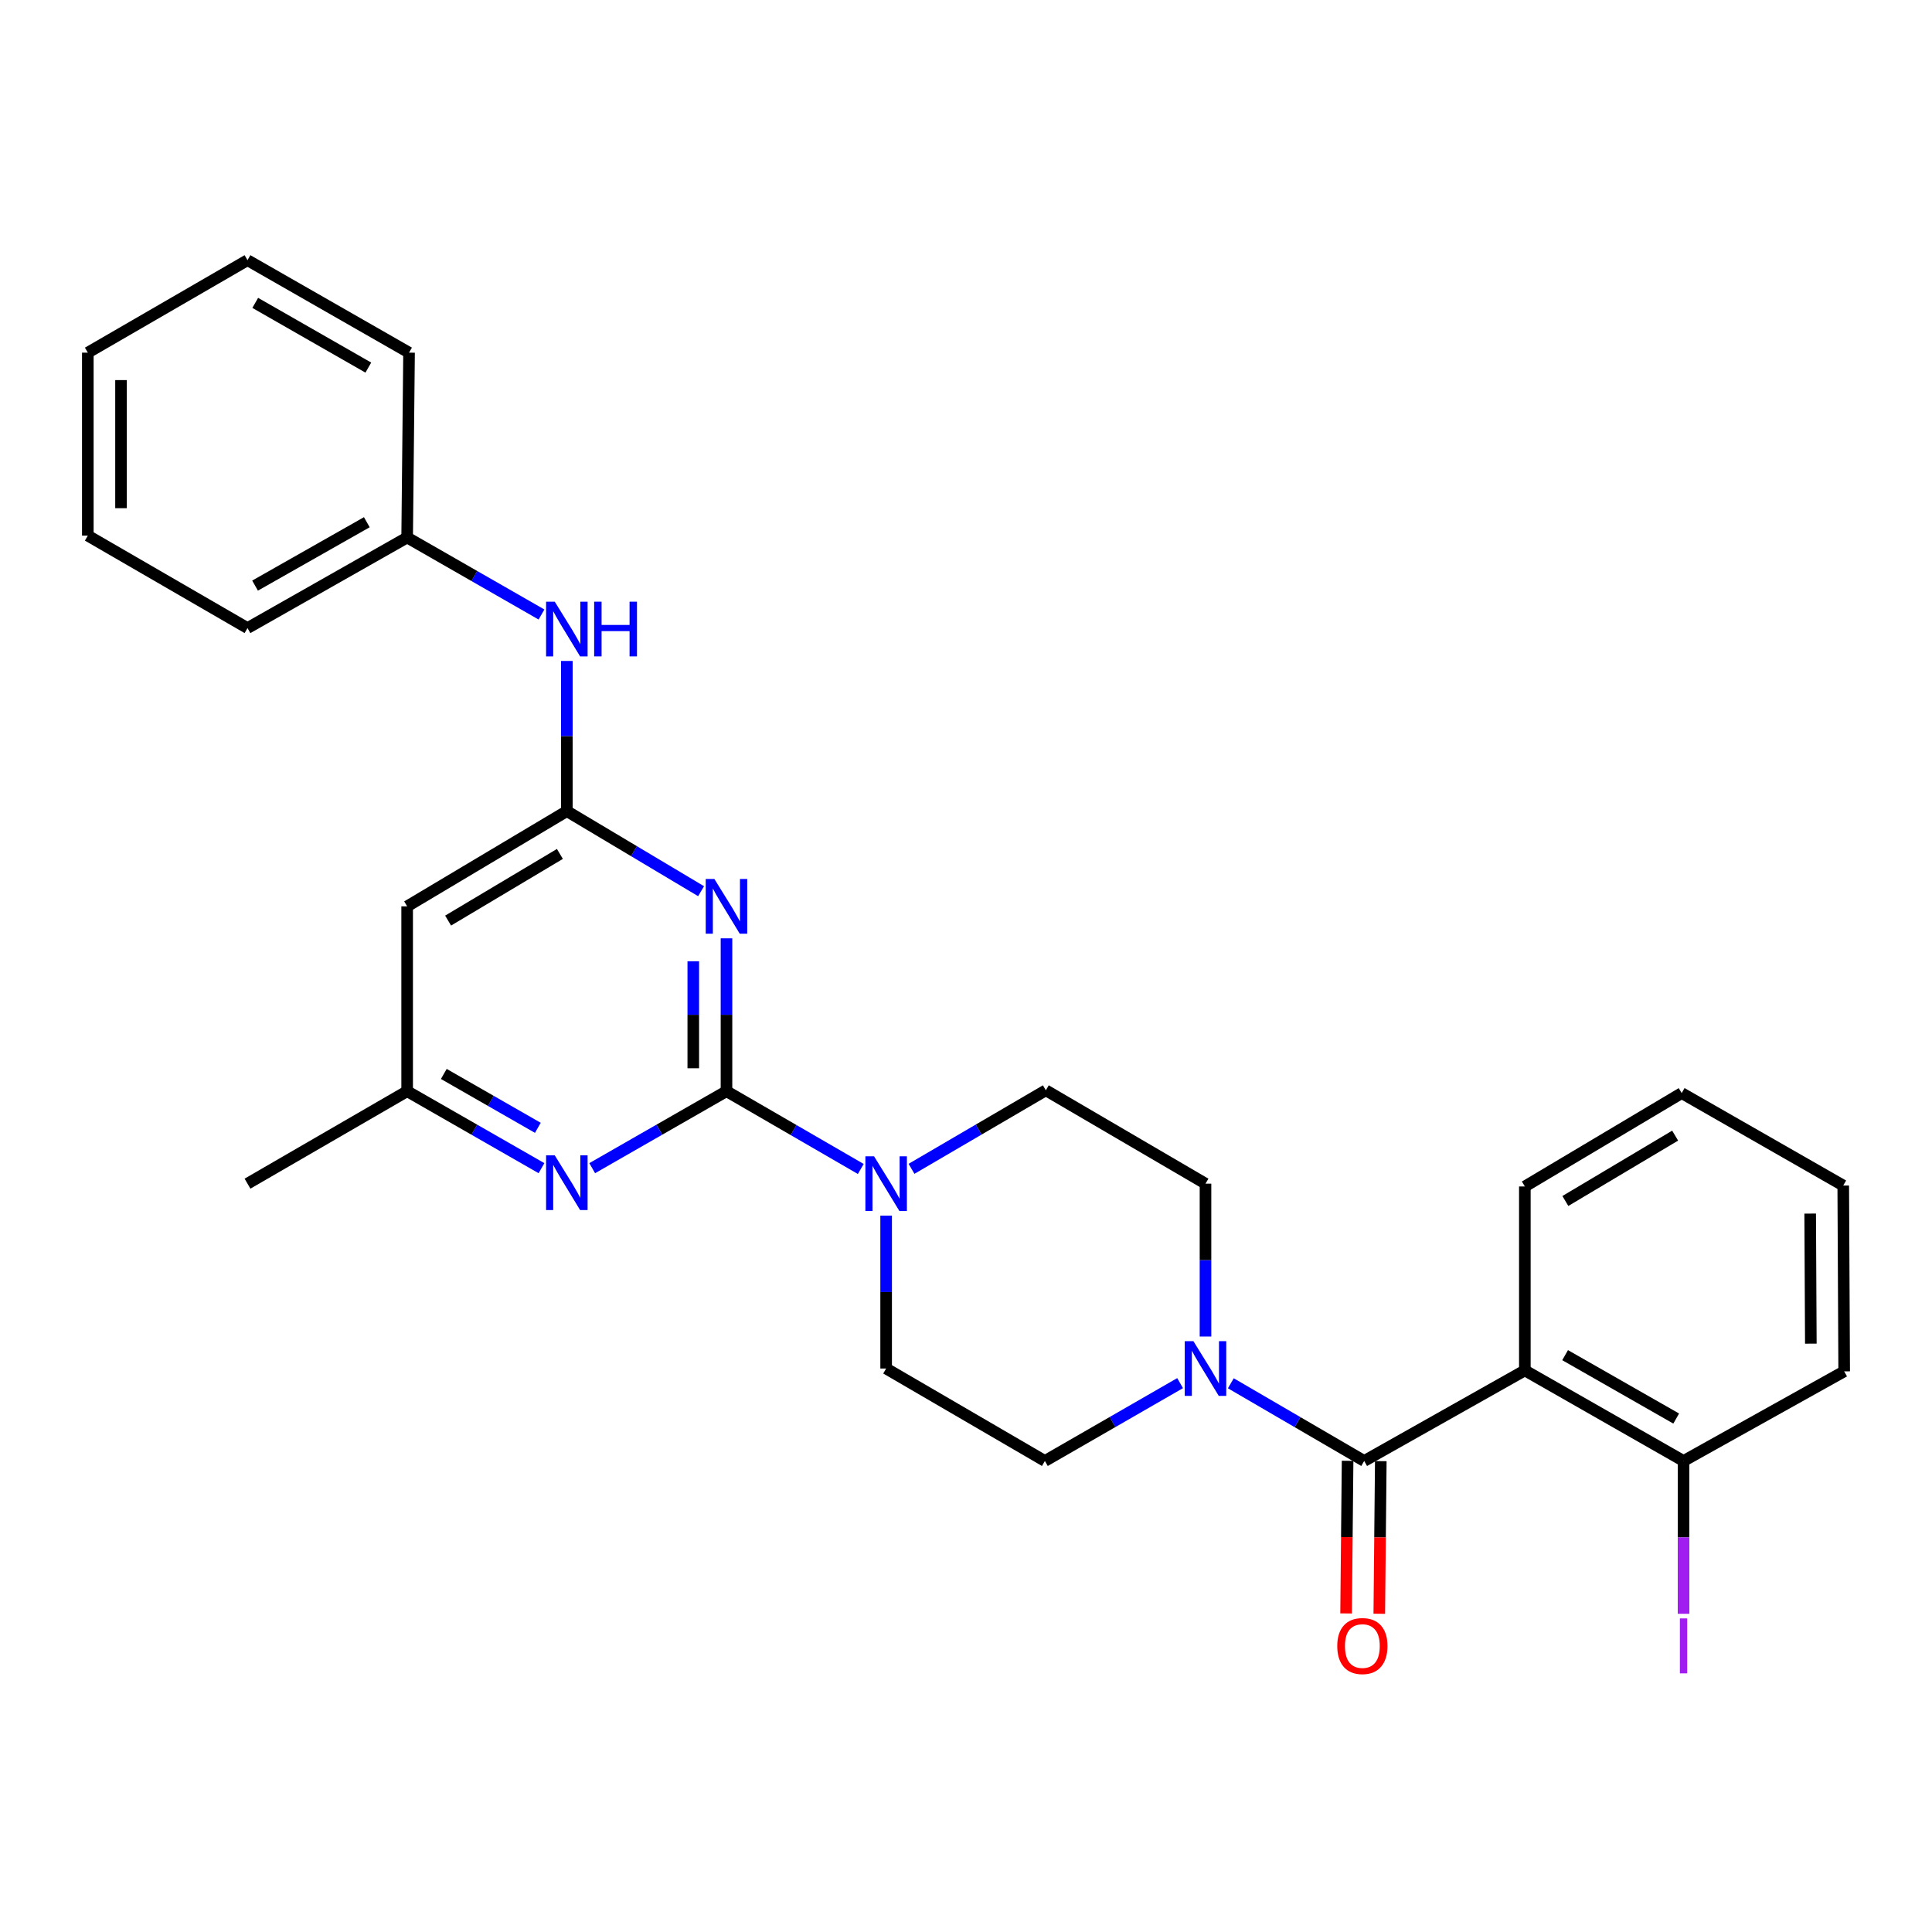 <?xml version='1.0' encoding='iso-8859-1'?>
<svg version='1.1' baseProfile='full'
              xmlns='http://www.w3.org/2000/svg'
                      xmlns:rdkit='http://www.rdkit.org/xml'
                      xmlns:xlink='http://www.w3.org/1999/xlink'
                  xml:space='preserve'
width='1000px' height='1000px' viewBox='0 0 1000 1000'>
<!-- END OF HEADER -->
<rect style='opacity:1.0;fill:#FFFFFF;stroke:none' width='1000' height='1000' x='0' y='0'> </rect>
<path class='bond-0' d='M 376.028,564.806 L 376.028,525.241' style='fill:none;fill-rule:evenodd;stroke:#000000;stroke-width:6px;stroke-linecap:butt;stroke-linejoin:miter;stroke-opacity:1' />
<path class='bond-0' d='M 376.028,525.241 L 376.028,485.677' style='fill:none;fill-rule:evenodd;stroke:#0000FF;stroke-width:6px;stroke-linecap:butt;stroke-linejoin:miter;stroke-opacity:1' />
<path class='bond-0' d='M 358.841,552.937 L 358.841,525.241' style='fill:none;fill-rule:evenodd;stroke:#000000;stroke-width:6px;stroke-linecap:butt;stroke-linejoin:miter;stroke-opacity:1' />
<path class='bond-0' d='M 358.841,525.241 L 358.841,497.546' style='fill:none;fill-rule:evenodd;stroke:#0000FF;stroke-width:6px;stroke-linecap:butt;stroke-linejoin:miter;stroke-opacity:1' />
<path class='bond-4' d='M 376.028,564.806 L 410.783,584.932' style='fill:none;fill-rule:evenodd;stroke:#000000;stroke-width:6px;stroke-linecap:butt;stroke-linejoin:miter;stroke-opacity:1' />
<path class='bond-4' d='M 410.783,584.932 L 445.539,605.059' style='fill:none;fill-rule:evenodd;stroke:#0000FF;stroke-width:6px;stroke-linecap:butt;stroke-linejoin:miter;stroke-opacity:1' />
<path class='bond-6' d='M 376.028,564.806 L 341.274,584.725' style='fill:none;fill-rule:evenodd;stroke:#000000;stroke-width:6px;stroke-linecap:butt;stroke-linejoin:miter;stroke-opacity:1' />
<path class='bond-6' d='M 341.274,584.725 L 306.52,604.644' style='fill:none;fill-rule:evenodd;stroke:#0000FF;stroke-width:6px;stroke-linecap:butt;stroke-linejoin:miter;stroke-opacity:1' />
<path class='bond-3' d='M 362.883,461.284 L 328.141,440.561' style='fill:none;fill-rule:evenodd;stroke:#0000FF;stroke-width:6px;stroke-linecap:butt;stroke-linejoin:miter;stroke-opacity:1' />
<path class='bond-3' d='M 328.141,440.561 L 293.399,419.838' style='fill:none;fill-rule:evenodd;stroke:#000000;stroke-width:6px;stroke-linecap:butt;stroke-linejoin:miter;stroke-opacity:1' />
<path class='bond-1' d='M 706.105,756.197 L 671.592,736.09' style='fill:none;fill-rule:evenodd;stroke:#000000;stroke-width:6px;stroke-linecap:butt;stroke-linejoin:miter;stroke-opacity:1' />
<path class='bond-1' d='M 671.592,736.09 L 637.079,715.984' style='fill:none;fill-rule:evenodd;stroke:#0000FF;stroke-width:6px;stroke-linecap:butt;stroke-linejoin:miter;stroke-opacity:1' />
<path class='bond-2' d='M 706.105,756.197 L 789.259,709.316' style='fill:none;fill-rule:evenodd;stroke:#000000;stroke-width:6px;stroke-linecap:butt;stroke-linejoin:miter;stroke-opacity:1' />
<path class='bond-11' d='M 697.512,756.112 L 697.122,795.611' style='fill:none;fill-rule:evenodd;stroke:#000000;stroke-width:6px;stroke-linecap:butt;stroke-linejoin:miter;stroke-opacity:1' />
<path class='bond-11' d='M 697.122,795.611 L 696.732,835.109' style='fill:none;fill-rule:evenodd;stroke:#FF0000;stroke-width:6px;stroke-linecap:butt;stroke-linejoin:miter;stroke-opacity:1' />
<path class='bond-11' d='M 714.697,756.282 L 714.307,795.78' style='fill:none;fill-rule:evenodd;stroke:#000000;stroke-width:6px;stroke-linecap:butt;stroke-linejoin:miter;stroke-opacity:1' />
<path class='bond-11' d='M 714.307,795.78 L 713.917,835.279' style='fill:none;fill-rule:evenodd;stroke:#FF0000;stroke-width:6px;stroke-linecap:butt;stroke-linejoin:miter;stroke-opacity:1' />
<path class='bond-10' d='M 789.259,709.316 L 871.401,756.197' style='fill:none;fill-rule:evenodd;stroke:#000000;stroke-width:6px;stroke-linecap:butt;stroke-linejoin:miter;stroke-opacity:1' />
<path class='bond-10' d='M 810.099,701.422 L 867.599,734.238' style='fill:none;fill-rule:evenodd;stroke:#000000;stroke-width:6px;stroke-linecap:butt;stroke-linejoin:miter;stroke-opacity:1' />
<path class='bond-18' d='M 789.259,709.316 L 789.259,614.112' style='fill:none;fill-rule:evenodd;stroke:#000000;stroke-width:6px;stroke-linecap:butt;stroke-linejoin:miter;stroke-opacity:1' />
<path class='bond-8' d='M 293.399,419.838 L 293.399,380.971' style='fill:none;fill-rule:evenodd;stroke:#000000;stroke-width:6px;stroke-linecap:butt;stroke-linejoin:miter;stroke-opacity:1' />
<path class='bond-8' d='M 293.399,380.971 L 293.399,342.105' style='fill:none;fill-rule:evenodd;stroke:#0000FF;stroke-width:6px;stroke-linecap:butt;stroke-linejoin:miter;stroke-opacity:1' />
<path class='bond-28' d='M 293.399,419.838 L 210.741,469.125' style='fill:none;fill-rule:evenodd;stroke:#000000;stroke-width:6px;stroke-linecap:butt;stroke-linejoin:miter;stroke-opacity:1' />
<path class='bond-28' d='M 289.802,441.992 L 231.942,476.493' style='fill:none;fill-rule:evenodd;stroke:#000000;stroke-width:6px;stroke-linecap:butt;stroke-linejoin:miter;stroke-opacity:1' />
<path class='bond-12' d='M 471.8,604.983 L 506.562,584.66' style='fill:none;fill-rule:evenodd;stroke:#0000FF;stroke-width:6px;stroke-linecap:butt;stroke-linejoin:miter;stroke-opacity:1' />
<path class='bond-12' d='M 506.562,584.66 L 541.324,564.338' style='fill:none;fill-rule:evenodd;stroke:#000000;stroke-width:6px;stroke-linecap:butt;stroke-linejoin:miter;stroke-opacity:1' />
<path class='bond-13' d='M 458.666,629.213 L 458.666,668.778' style='fill:none;fill-rule:evenodd;stroke:#0000FF;stroke-width:6px;stroke-linecap:butt;stroke-linejoin:miter;stroke-opacity:1' />
<path class='bond-13' d='M 458.666,668.778 L 458.666,708.342' style='fill:none;fill-rule:evenodd;stroke:#000000;stroke-width:6px;stroke-linecap:butt;stroke-linejoin:miter;stroke-opacity:1' />
<path class='bond-5' d='M 610.824,715.905 L 575.826,736.051' style='fill:none;fill-rule:evenodd;stroke:#0000FF;stroke-width:6px;stroke-linecap:butt;stroke-linejoin:miter;stroke-opacity:1' />
<path class='bond-5' d='M 575.826,736.051 L 540.828,756.197' style='fill:none;fill-rule:evenodd;stroke:#000000;stroke-width:6px;stroke-linecap:butt;stroke-linejoin:miter;stroke-opacity:1' />
<path class='bond-29' d='M 623.963,691.79 L 623.963,652.225' style='fill:none;fill-rule:evenodd;stroke:#0000FF;stroke-width:6px;stroke-linecap:butt;stroke-linejoin:miter;stroke-opacity:1' />
<path class='bond-29' d='M 623.963,652.225 L 623.963,612.661' style='fill:none;fill-rule:evenodd;stroke:#000000;stroke-width:6px;stroke-linecap:butt;stroke-linejoin:miter;stroke-opacity:1' />
<path class='bond-9' d='M 280.277,604.646 L 245.509,584.726' style='fill:none;fill-rule:evenodd;stroke:#0000FF;stroke-width:6px;stroke-linecap:butt;stroke-linejoin:miter;stroke-opacity:1' />
<path class='bond-9' d='M 245.509,584.726 L 210.741,564.806' style='fill:none;fill-rule:evenodd;stroke:#000000;stroke-width:6px;stroke-linecap:butt;stroke-linejoin:miter;stroke-opacity:1' />
<path class='bond-9' d='M 278.391,583.758 L 254.053,569.814' style='fill:none;fill-rule:evenodd;stroke:#0000FF;stroke-width:6px;stroke-linecap:butt;stroke-linejoin:miter;stroke-opacity:1' />
<path class='bond-9' d='M 254.053,569.814 L 229.716,555.87' style='fill:none;fill-rule:evenodd;stroke:#000000;stroke-width:6px;stroke-linecap:butt;stroke-linejoin:miter;stroke-opacity:1' />
<path class='bond-7' d='M 210.741,469.125 L 210.741,564.806' style='fill:none;fill-rule:evenodd;stroke:#000000;stroke-width:6px;stroke-linecap:butt;stroke-linejoin:miter;stroke-opacity:1' />
<path class='bond-17' d='M 280.277,318.067 L 245.509,298.139' style='fill:none;fill-rule:evenodd;stroke:#0000FF;stroke-width:6px;stroke-linecap:butt;stroke-linejoin:miter;stroke-opacity:1' />
<path class='bond-17' d='M 245.509,298.139 L 210.741,278.211' style='fill:none;fill-rule:evenodd;stroke:#000000;stroke-width:6px;stroke-linecap:butt;stroke-linejoin:miter;stroke-opacity:1' />
<path class='bond-19' d='M 210.741,564.806 L 128.103,612.661' style='fill:none;fill-rule:evenodd;stroke:#000000;stroke-width:6px;stroke-linecap:butt;stroke-linejoin:miter;stroke-opacity:1' />
<path class='bond-16' d='M 871.401,756.197 L 871.401,795.746' style='fill:none;fill-rule:evenodd;stroke:#000000;stroke-width:6px;stroke-linecap:butt;stroke-linejoin:miter;stroke-opacity:1' />
<path class='bond-16' d='M 871.401,795.746 L 871.401,835.294' style='fill:none;fill-rule:evenodd;stroke:#A01EEF;stroke-width:6px;stroke-linecap:butt;stroke-linejoin:miter;stroke-opacity:1' />
<path class='bond-20' d='M 871.401,756.197 L 954.545,709.813' style='fill:none;fill-rule:evenodd;stroke:#000000;stroke-width:6px;stroke-linecap:butt;stroke-linejoin:miter;stroke-opacity:1' />
<path class='bond-15' d='M 541.324,564.338 L 623.963,612.661' style='fill:none;fill-rule:evenodd;stroke:#000000;stroke-width:6px;stroke-linecap:butt;stroke-linejoin:miter;stroke-opacity:1' />
<path class='bond-14' d='M 458.666,708.342 L 540.828,756.197' style='fill:none;fill-rule:evenodd;stroke:#000000;stroke-width:6px;stroke-linecap:butt;stroke-linejoin:miter;stroke-opacity:1' />
<path class='bond-21' d='M 210.741,278.211 L 128.103,325.092' style='fill:none;fill-rule:evenodd;stroke:#000000;stroke-width:6px;stroke-linecap:butt;stroke-linejoin:miter;stroke-opacity:1' />
<path class='bond-21' d='M 189.865,270.295 L 132.018,303.111' style='fill:none;fill-rule:evenodd;stroke:#000000;stroke-width:6px;stroke-linecap:butt;stroke-linejoin:miter;stroke-opacity:1' />
<path class='bond-22' d='M 210.741,278.211 L 211.725,182.53' style='fill:none;fill-rule:evenodd;stroke:#000000;stroke-width:6px;stroke-linecap:butt;stroke-linejoin:miter;stroke-opacity:1' />
<path class='bond-23' d='M 789.259,614.112 L 870.436,565.78' style='fill:none;fill-rule:evenodd;stroke:#000000;stroke-width:6px;stroke-linecap:butt;stroke-linejoin:miter;stroke-opacity:1' />
<path class='bond-23' d='M 810.228,621.63 L 867.052,587.797' style='fill:none;fill-rule:evenodd;stroke:#000000;stroke-width:6px;stroke-linecap:butt;stroke-linejoin:miter;stroke-opacity:1' />
<path class='bond-31' d='M 954.545,709.813 L 954.059,613.635' style='fill:none;fill-rule:evenodd;stroke:#000000;stroke-width:6px;stroke-linecap:butt;stroke-linejoin:miter;stroke-opacity:1' />
<path class='bond-31' d='M 937.286,695.473 L 936.945,628.148' style='fill:none;fill-rule:evenodd;stroke:#000000;stroke-width:6px;stroke-linecap:butt;stroke-linejoin:miter;stroke-opacity:1' />
<path class='bond-26' d='M 128.103,325.092 L 45.455,277.237' style='fill:none;fill-rule:evenodd;stroke:#000000;stroke-width:6px;stroke-linecap:butt;stroke-linejoin:miter;stroke-opacity:1' />
<path class='bond-25' d='M 211.725,182.53 L 128.103,134.675' style='fill:none;fill-rule:evenodd;stroke:#000000;stroke-width:6px;stroke-linecap:butt;stroke-linejoin:miter;stroke-opacity:1' />
<path class='bond-25' d='M 190.645,190.268 L 132.11,156.77' style='fill:none;fill-rule:evenodd;stroke:#000000;stroke-width:6px;stroke-linecap:butt;stroke-linejoin:miter;stroke-opacity:1' />
<path class='bond-24' d='M 870.436,565.78 L 954.059,613.635' style='fill:none;fill-rule:evenodd;stroke:#000000;stroke-width:6px;stroke-linecap:butt;stroke-linejoin:miter;stroke-opacity:1' />
<path class='bond-27' d='M 128.103,134.675 L 45.455,182.53' style='fill:none;fill-rule:evenodd;stroke:#000000;stroke-width:6px;stroke-linecap:butt;stroke-linejoin:miter;stroke-opacity:1' />
<path class='bond-30' d='M 45.455,277.237 L 45.455,182.53' style='fill:none;fill-rule:evenodd;stroke:#000000;stroke-width:6px;stroke-linecap:butt;stroke-linejoin:miter;stroke-opacity:1' />
<path class='bond-30' d='M 62.641,263.031 L 62.641,196.736' style='fill:none;fill-rule:evenodd;stroke:#000000;stroke-width:6px;stroke-linecap:butt;stroke-linejoin:miter;stroke-opacity:1' />
<path  class='atom-1' d='M 369.768 454.965
L 379.048 469.965
Q 379.968 471.445, 381.448 474.125
Q 382.928 476.805, 383.008 476.965
L 383.008 454.965
L 386.768 454.965
L 386.768 483.285
L 382.888 483.285
L 372.928 466.885
Q 371.768 464.965, 370.528 462.765
Q 369.328 460.565, 368.968 459.885
L 368.968 483.285
L 365.288 483.285
L 365.288 454.965
L 369.768 454.965
' fill='#0000FF'/>
<path  class='atom-5' d='M 452.406 598.501
L 461.686 613.501
Q 462.606 614.981, 464.086 617.661
Q 465.566 620.341, 465.646 620.501
L 465.646 598.501
L 469.406 598.501
L 469.406 626.821
L 465.526 626.821
L 455.566 610.421
Q 454.406 608.501, 453.166 606.301
Q 451.966 604.101, 451.606 603.421
L 451.606 626.821
L 447.926 626.821
L 447.926 598.501
L 452.406 598.501
' fill='#0000FF'/>
<path  class='atom-6' d='M 617.703 694.182
L 626.983 709.182
Q 627.903 710.662, 629.383 713.342
Q 630.863 716.022, 630.943 716.182
L 630.943 694.182
L 634.703 694.182
L 634.703 722.502
L 630.823 722.502
L 620.863 706.102
Q 619.703 704.182, 618.463 701.982
Q 617.263 699.782, 616.903 699.102
L 616.903 722.502
L 613.223 722.502
L 613.223 694.182
L 617.703 694.182
' fill='#0000FF'/>
<path  class='atom-7' d='M 287.139 598.004
L 296.419 613.004
Q 297.339 614.484, 298.819 617.164
Q 300.299 619.844, 300.379 620.004
L 300.379 598.004
L 304.139 598.004
L 304.139 626.324
L 300.259 626.324
L 290.299 609.924
Q 289.139 608.004, 287.899 605.804
Q 286.699 603.604, 286.339 602.924
L 286.339 626.324
L 282.659 626.324
L 282.659 598.004
L 287.139 598.004
' fill='#0000FF'/>
<path  class='atom-9' d='M 287.139 311.429
L 296.419 326.429
Q 297.339 327.909, 298.819 330.589
Q 300.299 333.269, 300.379 333.429
L 300.379 311.429
L 304.139 311.429
L 304.139 339.749
L 300.259 339.749
L 290.299 323.349
Q 289.139 321.429, 287.899 319.229
Q 286.699 317.029, 286.339 316.349
L 286.339 339.749
L 282.659 339.749
L 282.659 311.429
L 287.139 311.429
' fill='#0000FF'/>
<path  class='atom-9' d='M 307.539 311.429
L 311.379 311.429
L 311.379 323.469
L 325.859 323.469
L 325.859 311.429
L 329.699 311.429
L 329.699 339.749
L 325.859 339.749
L 325.859 326.669
L 311.379 326.669
L 311.379 339.749
L 307.539 339.749
L 307.539 311.429
' fill='#0000FF'/>
<path  class='atom-12' d='M 692.159 851.987
Q 692.159 845.187, 695.519 841.387
Q 698.879 837.587, 705.159 837.587
Q 711.439 837.587, 714.799 841.387
Q 718.159 845.187, 718.159 851.987
Q 718.159 858.867, 714.759 862.787
Q 711.359 866.667, 705.159 866.667
Q 698.919 866.667, 695.519 862.787
Q 692.159 858.907, 692.159 851.987
M 705.159 863.467
Q 709.479 863.467, 711.799 860.587
Q 714.159 857.667, 714.159 851.987
Q 714.159 846.427, 711.799 843.627
Q 709.479 840.787, 705.159 840.787
Q 700.839 840.787, 698.479 843.587
Q 696.159 846.387, 696.159 851.987
Q 696.159 857.707, 698.479 860.587
Q 700.839 863.467, 705.159 863.467
' fill='#FF0000'/>
<path  class='atom-17' d='M 869.501 837.687
L 873.301 837.687
L 873.301 866.127
L 869.501 866.127
L 869.501 837.687
' fill='#A01EEF'/>
</svg>

